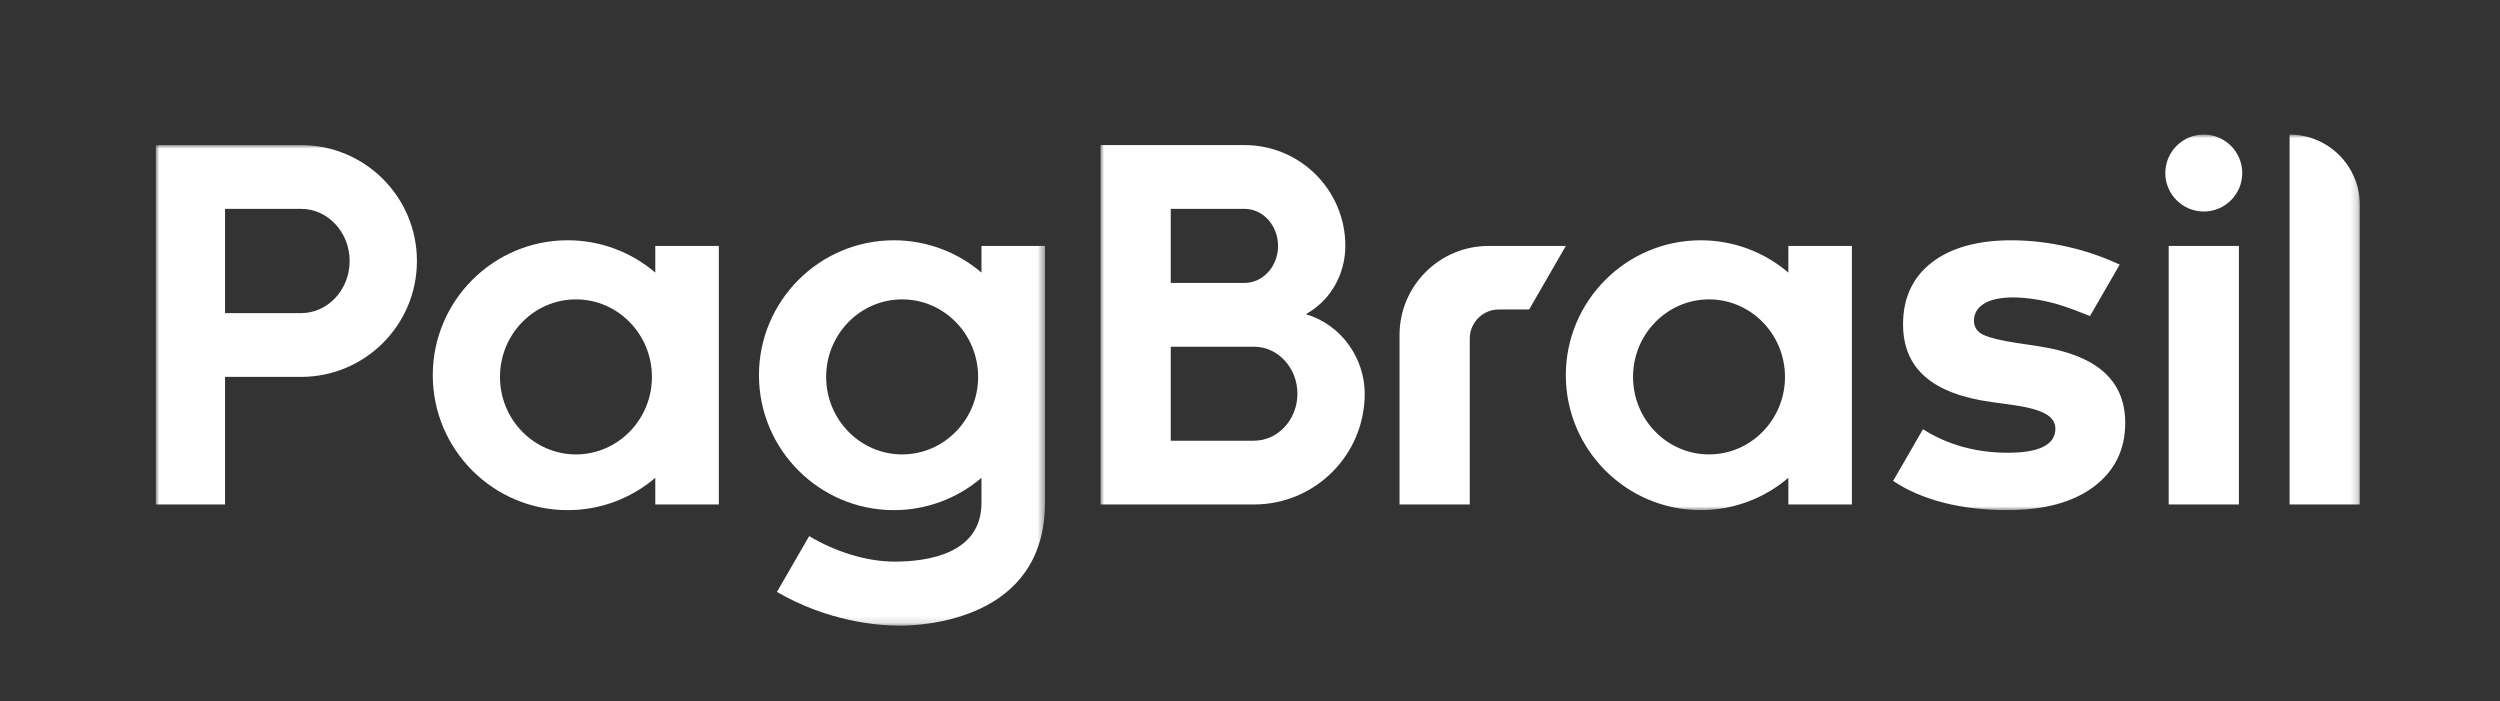 <?xml version="1.0" encoding="UTF-8"?> <svg xmlns="http://www.w3.org/2000/svg" xmlns:xlink="http://www.w3.org/1999/xlink" width="353px" height="99px" viewBox="0 0 353 99" version="1.1"><rect x="0" y="0" width="353" height="99" fill="#333333" stroke="none"/><title>Logo PB Totem</title><defs><polygon id="path-1" points="0 0 177.816 0 177.816 53.032 0 53.032"></polygon><polygon id="path-3" points="0 0 125.553 0 125.553 67.864 0 67.864"></polygon></defs><g id="Page-1" stroke="none" stroke-width="1" fill="none" fill-rule="evenodd"><g id="Logo-PB-Totem"><g id="Group-3" transform="translate(155.391, 19)"><mask id="mask-2" fill="white"><use xlink:href="#path-1"></use></mask><g id="Clip-2"></g><path d="M60.527,24.696 L56.252,24.696 C53.981,24.696 52.139,26.538 52.139,28.808 L52.139,52.231 L42.224,52.231 L42.224,28.311 C42.224,21.362 47.856,15.728 54.805,15.728 L65.704,15.728 L60.527,24.696 Z M132.462,29.891 C140.691,31.148 144.69,34.695 144.69,40.734 C144.69,44.478 143.205,47.497 140.279,49.705 C137.353,51.913 133.239,53.032 128.051,53.032 C121.525,53.032 115.883,51.586 111.922,48.902 L116.133,41.606 L116.171,41.63 C119.632,43.819 123.655,44.929 128.126,44.929 C132.574,44.929 134.83,43.781 134.83,41.517 C134.83,40.646 134.35,39.939 133.405,39.417 C132.445,38.887 130.94,38.483 128.799,38.18 L125.844,37.77 C117.418,36.614 113.32,33.017 113.32,26.778 C113.32,23.083 114.684,20.151 117.373,18.067 C120.067,15.985 123.848,14.929 128.611,14.929 C133.851,14.929 139.346,16.203 143.907,18.365 L139.72,25.618 C138.553,25.153 136.278,24.269 134.898,23.89 C132.814,23.321 130.799,23.02 128.912,22.994 C127.1,22.994 125.7,23.29 124.755,23.873 C123.81,24.459 123.331,25.274 123.331,26.293 C123.331,27.226 123.837,27.934 124.795,28.339 C125.765,28.748 127.263,29.107 129.246,29.404 L132.462,29.891 L132.462,29.891 Z M150.826,52.231 L160.743,52.231 L160.743,15.728 L150.826,15.728 L150.826,52.231 Z M155.783,10.867 C152.787,10.867 150.351,8.43 150.351,5.435 C150.351,2.439 152.787,-0 155.783,-0 C158.779,-0 161.216,2.438 161.216,5.434 C161.216,8.43 158.779,10.867 155.783,10.867 L155.783,10.867 Z M21.668,43.228 L9.919,43.228 L9.919,29.955 L20.337,29.955 L20.34,29.955 L21.668,29.955 C25.052,29.955 27.805,32.932 27.805,36.594 C27.805,40.25 25.052,43.228 21.668,43.228 L21.668,43.228 Z M9.919,10.49 L20.338,10.49 C22.947,10.49 25.07,12.838 25.07,15.723 C25.07,18.606 22.947,20.951 20.338,20.951 L9.919,20.951 L9.919,10.49 Z M28.997,25.37 C33.044,23.079 34.572,19.043 34.572,15.719 C34.572,7.858 28.199,1.485 20.337,1.485 L0,1.485 L0,52.232 L21.668,52.232 C30.306,52.232 37.307,45.229 37.307,36.592 C37.307,31.684 34.101,26.859 28.997,25.37 L28.997,25.37 Z M177.816,52.232 L167.899,52.232 L167.899,0.001 C173.376,0.001 177.816,4.441 177.816,9.919 L177.816,52.232 Z M85.921,45.163 C80.005,45.163 75.193,40.253 75.193,34.218 C75.193,28.183 80.005,23.273 85.921,23.273 C91.839,23.273 96.65,28.183 96.65,34.218 C96.65,40.253 91.839,45.163 85.921,45.163 L85.921,45.163 Z M97.126,15.729 L97.126,19.492 C93.678,16.545 89.304,14.928 84.758,14.928 C74.252,14.928 65.704,23.475 65.704,33.981 C65.704,44.486 74.252,53.032 84.758,53.032 C89.304,53.032 93.678,51.415 97.126,48.468 L97.126,52.232 L106.095,52.232 L106.095,15.729 L97.126,15.729 Z" id="Fill-1" fill="#FFFFFF" mask="url(#mask-2)"></path></g><rect id="Rectangle" x="0" y="0" width="353" height="99"></rect><g id="Group-6" transform="translate(22, 20.484)"><mask id="mask-4" fill="white"><use xlink:href="#path-3"></use></mask><g id="Clip-5"></g><path d="M105.382,43.678 C99.465,43.678 94.651,38.768 94.651,32.733 C94.651,26.698 99.465,21.788 105.382,21.788 C111.297,21.788 116.111,26.698 116.111,32.733 C116.111,38.768 111.297,43.678 105.382,43.678 L105.382,43.678 Z M116.585,14.243 L116.585,18.007 C113.136,15.06 108.763,13.444 104.218,13.444 C93.71,13.444 85.165,21.99 85.165,32.496 C85.165,43.001 93.71,51.547 104.218,51.547 C108.763,51.547 113.136,49.93 116.585,46.983 L116.585,50.536 C116.585,57.74 108.915,58.815 104.344,58.815 C100.29,58.815 95.941,57.407 92.251,55.218 L87.703,63.097 C94.837,67.243 101.877,67.864 105.016,67.864 C108.431,67.864 125.397,67.031 125.547,50.746 L125.553,50.746 L125.553,14.243 L116.585,14.243 Z M59.325,43.679 C53.407,43.679 48.596,38.769 48.596,32.734 C48.596,26.698 53.407,21.789 59.325,21.789 C65.242,21.789 70.053,26.698 70.053,32.734 C70.053,38.769 65.242,43.679 59.325,43.679 L59.325,43.679 Z M70.528,14.244 L70.528,18.008 C67.081,15.061 62.706,13.443 58.16,13.443 C47.654,13.443 39.108,21.991 39.108,32.496 C39.108,43.002 47.654,51.548 58.16,51.548 C62.706,51.548 67.081,49.93 70.528,46.984 L70.528,50.747 L79.498,50.747 L79.498,14.244 L70.528,14.244 Z M20.505,23.729 L9.774,23.729 L9.774,9.005 L20.505,9.005 C24.29,9.005 27.369,12.308 27.369,16.368 C27.369,20.429 24.29,23.729 20.505,23.729 L20.505,23.729 Z M20.503,0 L-0.001,0 L-0.001,50.748 L9.774,50.748 L9.774,32.733 L20.503,32.733 C29.543,32.733 36.87,25.405 36.87,16.366 C36.87,7.328 29.543,0 20.503,0 L20.503,0 Z" id="Fill-4" fill="#FFFFFF" mask="url(#mask-4)"></path></g></g></g></svg> 